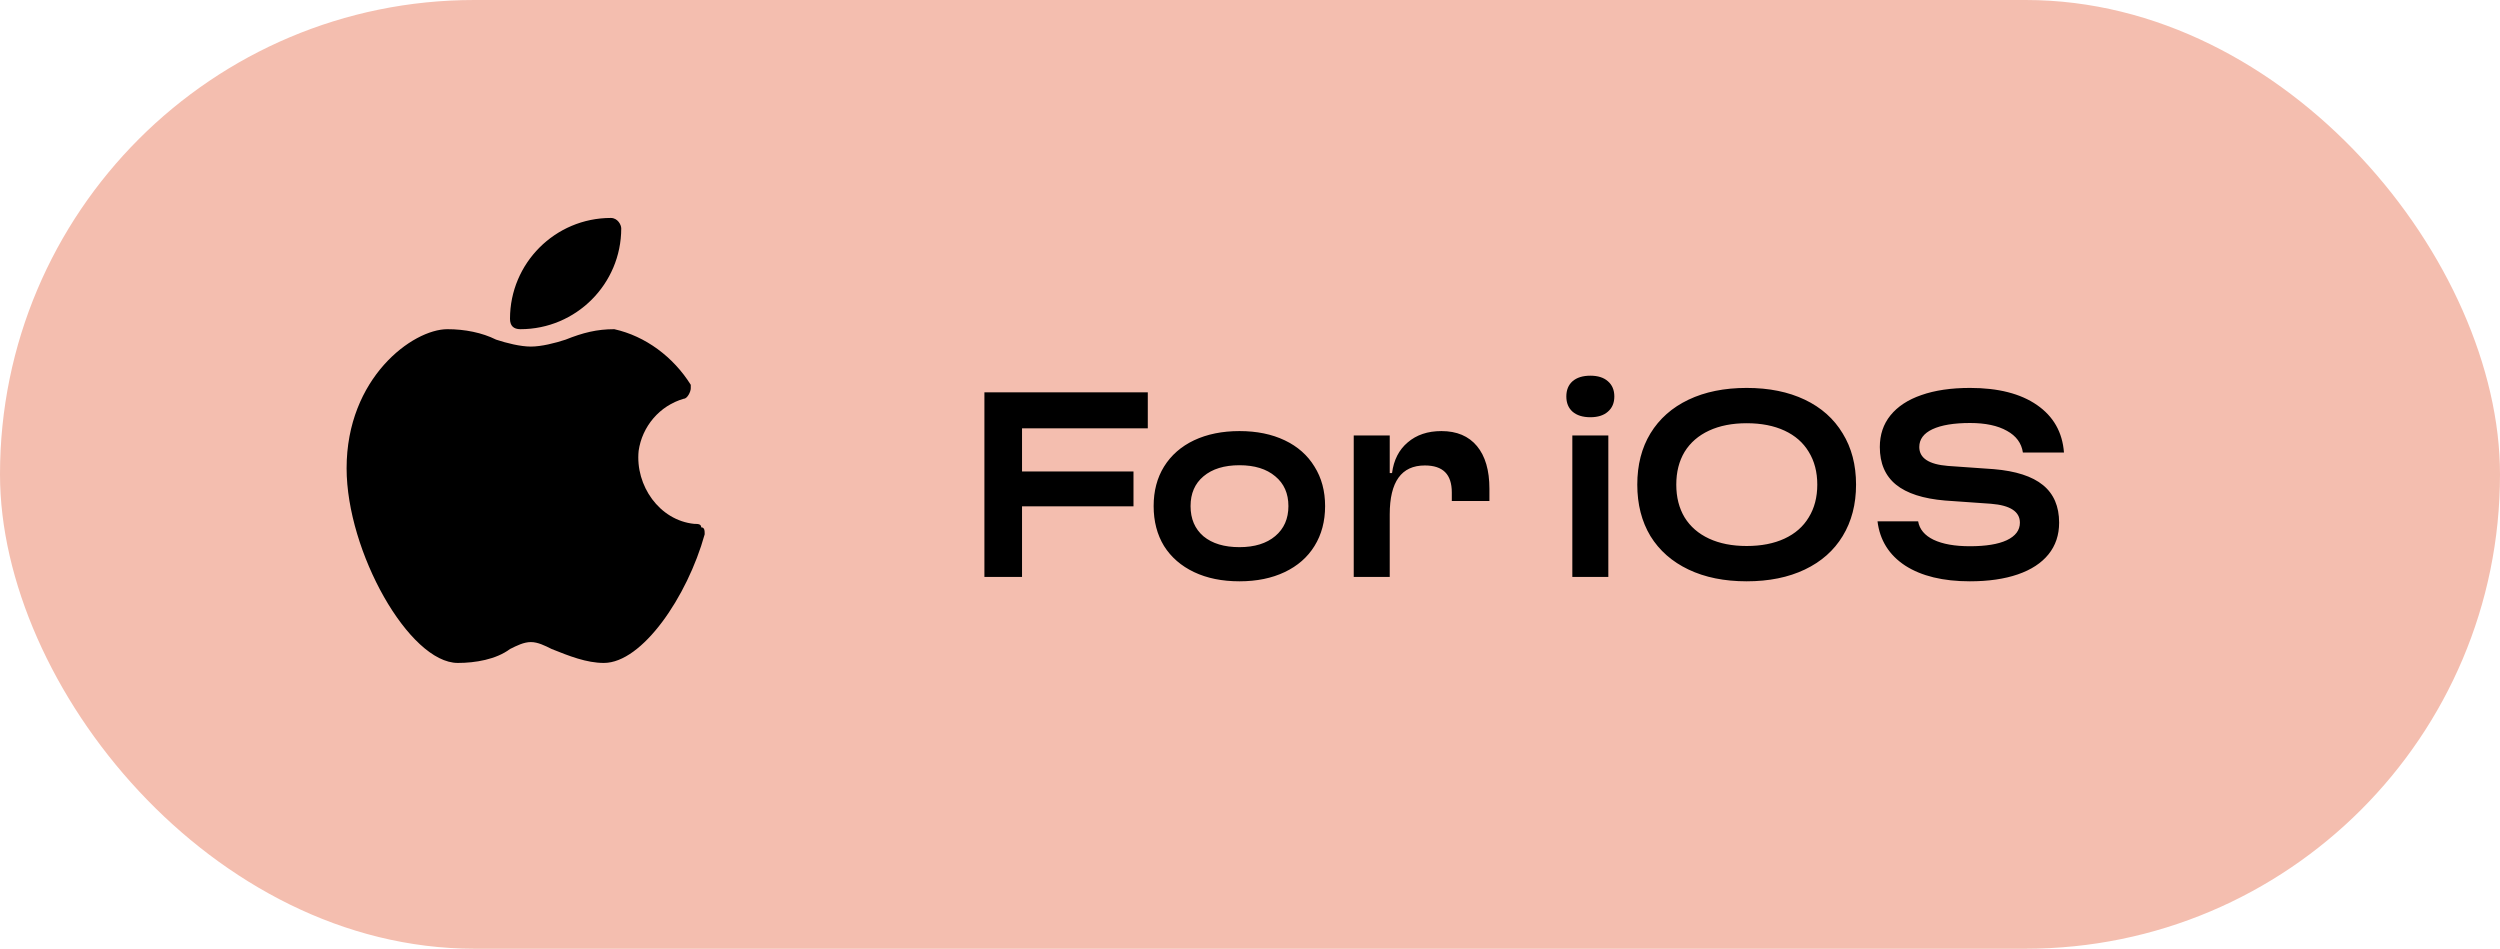 <?xml version="1.0" encoding="UTF-8"?> <svg xmlns="http://www.w3.org/2000/svg" width="195" height="74" viewBox="0 0 195 74" fill="none"> <rect width="195" height="74" rx="37" fill="#F4BEAF"></rect> <path d="M89.528 30.6V33.408H79.718V36.774H88.412V39.492H79.718V45H76.784V30.6H89.528ZM96.68 45.342C95.324 45.342 94.142 45.102 93.134 44.622C92.126 44.142 91.346 43.464 90.794 42.588C90.254 41.7 89.984 40.662 89.984 39.474C89.984 38.298 90.254 37.272 90.794 36.396C91.346 35.508 92.126 34.824 93.134 34.344C94.154 33.864 95.336 33.624 96.68 33.624C98.024 33.624 99.2 33.864 100.208 34.344C101.216 34.824 101.99 35.508 102.53 36.396C103.082 37.272 103.358 38.298 103.358 39.474C103.358 40.662 103.082 41.7 102.53 42.588C101.99 43.464 101.216 44.142 100.208 44.622C99.2 45.102 98.024 45.342 96.68 45.342ZM92.864 39.474C92.864 40.47 93.2 41.256 93.872 41.832C94.556 42.396 95.492 42.678 96.68 42.678C97.856 42.678 98.786 42.39 99.47 41.814C100.154 41.238 100.496 40.458 100.496 39.474C100.496 38.49 100.154 37.716 99.47 37.152C98.786 36.576 97.856 36.288 96.68 36.288C95.492 36.288 94.556 36.576 93.872 37.152C93.2 37.716 92.864 38.49 92.864 39.474ZM108.399 33.966V36.9H108.579C108.711 35.88 109.119 35.082 109.803 34.506C110.487 33.918 111.363 33.624 112.431 33.624C113.631 33.624 114.555 34.014 115.203 34.794C115.851 35.574 116.175 36.684 116.175 38.124V39.078H113.241V38.412C113.241 37.704 113.067 37.176 112.719 36.828C112.371 36.48 111.843 36.306 111.135 36.306C109.311 36.306 108.399 37.578 108.399 40.122V45H105.591V33.966H108.399ZM125.45 33.966V45H122.642V33.966H125.45ZM124.046 32.544C123.458 32.544 122.996 32.4 122.66 32.112C122.336 31.824 122.174 31.428 122.174 30.924C122.174 30.42 122.336 30.024 122.66 29.736C122.996 29.448 123.458 29.304 124.046 29.304C124.634 29.304 125.09 29.448 125.414 29.736C125.75 30.024 125.918 30.42 125.918 30.924C125.918 31.428 125.75 31.824 125.414 32.112C125.09 32.4 124.634 32.544 124.046 32.544ZM136.24 45.342C134.5 45.342 132.988 45.036 131.704 44.424C130.42 43.812 129.43 42.942 128.734 41.814C128.05 40.674 127.708 39.336 127.708 37.8C127.708 36.264 128.05 34.932 128.734 33.804C129.43 32.664 130.42 31.788 131.704 31.176C132.988 30.564 134.5 30.258 136.24 30.258C137.98 30.258 139.492 30.564 140.776 31.176C142.06 31.788 143.044 32.664 143.728 33.804C144.424 34.932 144.772 36.264 144.772 37.8C144.772 39.336 144.424 40.674 143.728 41.814C143.044 42.942 142.06 43.812 140.776 44.424C139.492 45.036 137.98 45.342 136.24 45.342ZM130.75 37.8C130.75 38.784 130.966 39.636 131.398 40.356C131.842 41.076 132.478 41.628 133.306 42.012C134.134 42.396 135.112 42.588 136.24 42.588C137.38 42.588 138.364 42.396 139.192 42.012C140.02 41.628 140.65 41.076 141.082 40.356C141.526 39.636 141.748 38.784 141.748 37.8C141.748 36.816 141.526 35.964 141.082 35.244C140.65 34.524 140.02 33.972 139.192 33.588C138.364 33.204 137.38 33.012 136.24 33.012C135.112 33.012 134.134 33.204 133.306 33.588C132.478 33.972 131.842 34.524 131.398 35.244C130.966 35.964 130.75 36.816 130.75 37.8ZM149.614 40.662C149.722 41.286 150.124 41.766 150.82 42.102C151.528 42.438 152.47 42.606 153.646 42.606C154.894 42.606 155.854 42.45 156.526 42.138C157.21 41.814 157.552 41.358 157.552 40.77C157.552 39.906 156.802 39.414 155.302 39.294L151.72 39.042C150.004 38.898 148.726 38.484 147.886 37.8C147.046 37.116 146.626 36.138 146.626 34.866C146.626 33.906 146.902 33.084 147.454 32.4C148.018 31.704 148.822 31.176 149.866 30.816C150.922 30.444 152.188 30.258 153.664 30.258C155.86 30.258 157.6 30.702 158.884 31.59C160.168 32.478 160.87 33.714 160.99 35.298H157.786C157.678 34.566 157.264 34.002 156.544 33.606C155.824 33.198 154.864 32.994 153.664 32.994C152.404 32.994 151.426 33.156 150.73 33.48C150.046 33.804 149.704 34.266 149.704 34.866C149.704 35.73 150.448 36.222 151.936 36.342L155.518 36.594C157.234 36.738 158.512 37.152 159.352 37.836C160.192 38.52 160.612 39.498 160.612 40.77C160.612 41.73 160.336 42.552 159.784 43.236C159.232 43.92 158.434 44.442 157.39 44.802C156.346 45.162 155.098 45.342 153.646 45.342C151.558 45.342 149.878 44.934 148.606 44.118C147.346 43.29 146.626 42.138 146.446 40.662H149.614Z" fill="black"></path> <path d="M54.694 41.133C54.694 40.862 54.422 40.862 54.151 40.862C51.44 40.591 49.542 37.88 49.813 35.168C50.084 33.27 51.44 31.643 53.338 31.1C53.609 31.1 53.88 30.558 53.88 30.287C53.88 30.287 53.88 30.287 53.88 30.016C52.524 27.846 50.355 26.22 47.915 25.677C46.559 25.677 45.474 25.948 44.118 26.491C43.305 26.762 42.22 27.033 41.407 27.033C40.593 27.033 39.509 26.762 38.695 26.491C37.611 25.948 36.255 25.677 34.899 25.677C32.187 25.677 27.035 29.473 27.035 36.524C27.035 43.032 31.916 51.709 35.712 51.709C37.068 51.709 38.695 51.438 39.78 50.624C40.322 50.353 40.864 50.082 41.407 50.082C41.949 50.082 42.491 50.353 43.034 50.624C44.389 51.166 45.745 51.709 47.101 51.709C50.084 51.709 53.609 46.557 54.965 41.676C54.965 41.405 54.965 41.133 54.694 41.133Z" fill="black"></path> <path d="M40.593 25.677C44.932 25.677 48.457 22.152 48.457 17.814C48.457 17.542 48.186 17 47.644 17C43.305 17 39.78 20.525 39.78 24.864C39.78 25.406 40.051 25.677 40.593 25.677Z" fill="black"></path> </svg> 